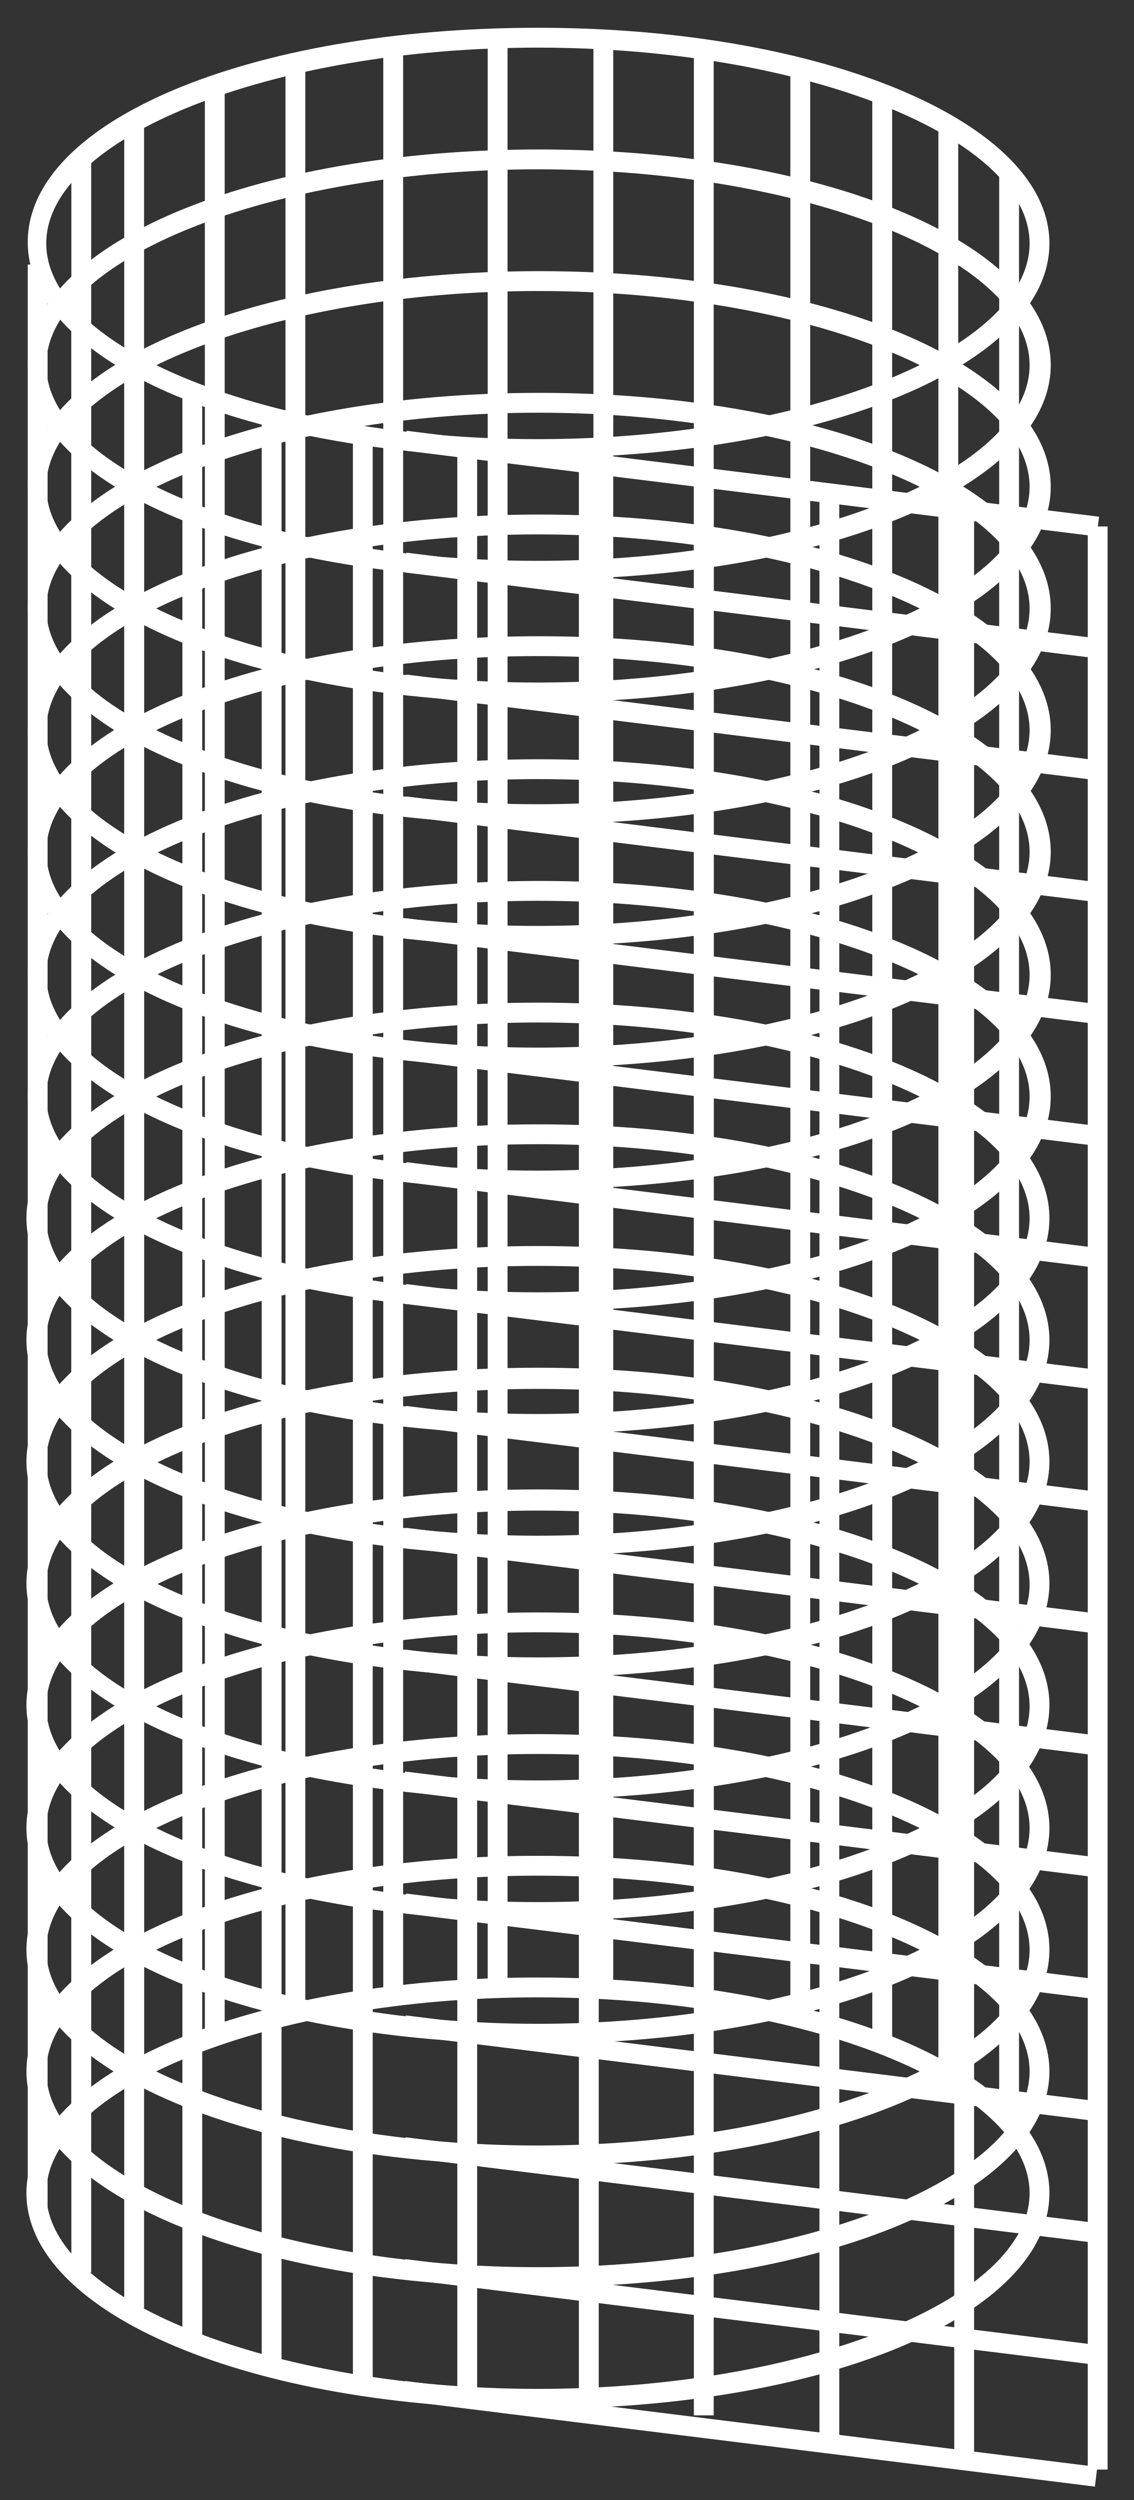 <?xml version="1.0" encoding="utf-8"?>
<!-- Generator: Adobe Illustrator 20.0.0, SVG Export Plug-In . SVG Version: 6.00 Build 0)  -->
<svg version="1.1" id="Ebene_1" xmlns="http://www.w3.org/2000/svg" xmlns:xlink="http://www.w3.org/1999/xlink" x="0px" y="0px"
	 viewBox="0 0 85.8 189" style="enable-background:new 0 0 85.8 189;" xml:space="preserve">
<rect x="0" y="0" width="85.8" height="189" fill="#333333" stroke="none"/>
<style type="text/css">
	.st0{fill:#FFFFFF;}
</style>
<g>
	<path class="st0" d="M40.7,34.6C19,34.6,2.1,27.5,2.1,18.3S19,2.1,40.7,2.1c21.7,0,38.7,7.2,38.7,16.3S62.4,34.6,40.7,34.6z
		 M40.7,3.6c-20.2,0-37.2,6.8-37.2,14.8s17,14.8,37.2,14.8s37.2-6.8,37.2-14.8S60.9,3.6,40.7,3.6z"/>
	
		<rect x="56.1" y="10.2" transform="matrix(0.123 -0.992 0.992 0.123 13.575 88.454)" class="st0" width="1.5" height="52.8"/>
	<path class="st0" d="M40.7,43.8C19,43.8,2.1,36.7,2.1,27.6s17-16.3,38.7-16.3c21.7,0,38.7,7.2,38.7,16.3S62.4,43.8,40.7,43.8z
		 M40.7,12.8c-20.2,0-37.2,6.8-37.2,14.8s17,14.8,37.2,14.8s37.2-6.8,37.2-14.8S60.9,12.8,40.7,12.8z"/>
	<rect x="56.1" y="19.4" transform="matrix(0.123 -0.992 0.992 0.123 4.428 96.535)" class="st0" width="1.5" height="52.8"/>
	<path class="st0" d="M40.7,53.1C19,53.1,2.1,45.9,2.1,36.8s17-16.3,38.7-16.3c21.7,0,38.7,7.2,38.7,16.3S62.4,53.1,40.7,53.1z
		 M40.7,22C20.6,22,3.5,28.8,3.5,36.8s17,14.8,37.2,14.8s37.2-6.8,37.2-14.8S60.9,22,40.7,22z"/>
	
		<rect x="56.1" y="28.6" transform="matrix(0.123 -0.992 0.992 0.123 -4.719 104.617)" class="st0" width="1.5" height="52.8"/>
	<path class="st0" d="M40.7,62.3C19,62.3,2.1,55.1,2.1,46s17-16.3,38.7-16.3c21.7,0,38.7,7.2,38.7,16.3S62.4,62.3,40.7,62.3z
		 M40.7,31.2C20.6,31.2,3.5,38,3.5,46s17,14.8,37.2,14.8S77.9,54,77.9,46S60.9,31.2,40.7,31.2z"/>
	
		<rect x="56.1" y="37.8" transform="matrix(0.123 -0.992 0.992 0.123 -13.865 112.699)" class="st0" width="1.5" height="52.8"/>
	<path class="st0" d="M40.7,71.5C19,71.5,2.1,64.3,2.1,55.2s17-16.3,38.7-16.3c21.7,0,38.7,7.2,38.7,16.3S62.4,71.5,40.7,71.5z
		 M40.7,40.4c-20.2,0-37.2,6.8-37.2,14.8S20.6,70,40.7,70s37.2-6.8,37.2-14.8S60.9,40.4,40.7,40.4z"/>
	
		<rect x="56.1" y="47" transform="matrix(0.123 -0.992 0.992 0.123 -23.012 120.78)" class="st0" width="1.5" height="52.8"/>
	<path class="st0" d="M40.7,80.7C19,80.7,2.1,73.6,2.1,64.4s17-16.3,38.7-16.3c21.7,0,38.7,7.2,38.7,16.3S62.4,80.7,40.7,80.7z
		 M40.7,49.6c-20.2,0-37.2,6.8-37.2,14.8s17,14.8,37.2,14.8s37.2-6.8,37.2-14.8S60.9,49.6,40.7,49.6z"/>
	
		<rect x="56.1" y="56.2" transform="matrix(0.123 -0.992 0.992 0.123 -32.159 128.862)" class="st0" width="1.5" height="52.8"/>
	<path class="st0" d="M40.7,89.9C19,89.9,2.1,82.8,2.1,73.7s17-16.3,38.7-16.3c21.7,0,38.7,7.2,38.7,16.3S62.4,89.9,40.7,89.9z
		 M40.7,58.9c-20.2,0-37.2,6.8-37.2,14.8s17,14.8,37.2,14.8s37.2-6.8,37.2-14.8S60.9,58.9,40.7,58.9z"/>
	
		<rect x="56.1" y="65.5" transform="matrix(0.123 -0.992 0.992 0.123 -41.306 136.943)" class="st0" width="1.5" height="52.8"/>
	<path class="st0" d="M40.7,99.1C19,99.1,2.1,92,2.1,82.9s17-16.3,38.7-16.3c21.7,0,38.7,7.2,38.7,16.3S62.4,99.1,40.7,99.1z
		 M40.7,68.1c-20.2,0-37.2,6.8-37.2,14.8s17,14.8,37.2,14.8s37.2-6.8,37.2-14.8S60.9,68.1,40.7,68.1z"/>
	
		<rect x="56.1" y="74.7" transform="matrix(0.123 -0.992 0.992 0.123 -50.453 145.025)" class="st0" width="1.5" height="52.8"/>
	<path class="st0" d="M40.7,108.4c-21.7,0-38.7-7.2-38.7-16.3s17-16.3,38.7-16.3c21.7,0,38.7,7.2,38.7,16.3S62.4,108.4,40.7,108.4z
		 M40.7,77.3c-20.2,0-37.2,6.8-37.2,14.8s17,14.8,37.2,14.8s37.2-6.8,37.2-14.8S60.9,77.3,40.7,77.3z"/>
	
		<rect x="56.1" y="83.9" transform="matrix(0.123 -0.992 0.992 0.123 -59.6 153.107)" class="st0" width="1.5" height="52.8"/>
	<path class="st0" d="M40.7,117.6c-21.7,0-38.7-7.2-38.7-16.3S19,85,40.7,85c21.7,0,38.7,7.2,38.7,16.3S62.4,117.6,40.7,117.6z
		 M40.7,86.5c-20.2,0-37.2,6.8-37.2,14.8s17,14.8,37.2,14.8s37.2-6.8,37.2-14.8S60.9,86.5,40.7,86.5z"/>
	
		<rect x="56.1" y="93.1" transform="matrix(0.123 -0.992 0.992 0.123 -68.747 161.188)" class="st0" width="1.5" height="52.8"/>
	<path class="st0" d="M40.7,126.8c-21.7,0-38.7-7.2-38.7-16.3s17-16.3,38.7-16.3c21.7,0,38.7,7.2,38.7,16.3S62.4,126.8,40.7,126.8z
		 M40.7,95.7c-20.2,0-37.2,6.8-37.2,14.8s17,14.8,37.2,14.8s37.2-6.8,37.2-14.8S60.9,95.7,40.7,95.7z"/>
	
		<rect x="56.1" y="102.3" transform="matrix(0.123 -0.992 0.992 0.123 -77.894 169.27)" class="st0" width="1.5" height="52.8"/>
	<path class="st0" d="M40.7,136c-21.7,0-38.7-7.2-38.7-16.3s17-16.3,38.7-16.3c21.7,0,38.7,7.2,38.7,16.3S62.4,136,40.7,136z
		 M40.7,105c-20.2,0-37.2,6.8-37.2,14.8s17,14.8,37.2,14.8s37.2-6.8,37.2-14.8S60.9,105,40.7,105z"/>
	
		<rect x="56.1" y="111.5" transform="matrix(0.123 -0.992 0.992 0.123 -87.041 177.352)" class="st0" width="1.5" height="52.8"/>
	<path class="st0" d="M40.7,145.2c-21.7,0-38.7-7.2-38.7-16.3c0-9.1,17-16.3,38.7-16.3c21.7,0,38.7,7.2,38.7,16.3
		C79.4,138.1,62.4,145.2,40.7,145.2z M40.7,114.2c-20.2,0-37.2,6.8-37.2,14.8c0,8,17,14.8,37.2,14.8S77.9,137,77.9,129
		C77.9,120.9,60.9,114.2,40.7,114.2z"/>
	
		<rect x="56.1" y="120.8" transform="matrix(0.123 -0.992 0.992 0.123 -96.188 185.433)" class="st0" width="1.5" height="52.8"/>
	<path class="st0" d="M40.7,154.5c-21.7,0-38.7-7.2-38.7-16.3c0-9.1,17-16.3,38.7-16.3c21.7,0,38.7,7.2,38.7,16.3
		C79.4,147.3,62.4,154.5,40.7,154.5z M40.7,123.4c-20.2,0-37.2,6.8-37.2,14.8c0,8,17,14.8,37.2,14.8s37.2-6.8,37.2-14.8
		C77.9,130.2,60.9,123.4,40.7,123.4z"/>
	
		<rect x="56.1" y="130" transform="matrix(0.123 -0.992 0.992 0.123 -105.335 193.516)" class="st0" width="1.5" height="52.8"/>
	<path class="st0" d="M40.7,163.7c-21.7,0-38.7-7.2-38.7-16.3s17-16.3,38.7-16.3c21.7,0,38.7,7.2,38.7,16.3S62.4,163.7,40.7,163.7z
		 M40.7,132.6c-20.2,0-37.2,6.8-37.2,14.8s17,14.8,37.2,14.8s37.2-6.8,37.2-14.8S60.9,132.6,40.7,132.6z"/>
	
		<rect x="56.1" y="139.2" transform="matrix(0.123 -0.992 0.992 0.123 -114.481 201.597)" class="st0" width="1.5" height="52.8"/>
	<path class="st0" d="M40.7,172.9c-21.7,0-38.7-7.2-38.7-16.3s17-16.3,38.7-16.3c21.7,0,38.7,7.2,38.7,16.3S62.4,172.9,40.7,172.9z
		 M40.7,141.8c-20.2,0-37.2,6.8-37.2,14.8s17,14.8,37.2,14.8s37.2-6.8,37.2-14.8S60.9,141.8,40.7,141.8z"/>
	
		<rect x="56.1" y="148.4" transform="matrix(0.123 -0.992 0.992 0.123 -123.629 209.678)" class="st0" width="1.5" height="52.8"/>
	<path class="st0" d="M40.7,182.1c-21.7,0-38.7-7.2-38.7-16.3c0-9.1,17-16.3,38.7-16.3c21.7,0,38.7,7.2,38.7,16.3
		C79.4,175,62.4,182.1,40.7,182.1z M40.7,151c-20.2,0-37.2,6.8-37.2,14.8c0,8,17,14.8,37.2,14.8s37.2-6.8,37.2-14.8
		C77.9,157.8,60.9,151,40.7,151z"/>
	
		<rect x="56.1" y="157.6" transform="matrix(0.123 -0.992 0.992 0.123 -132.775 217.76)" class="st0" width="1.5" height="52.8"/>
	<rect x="82.3" y="39.8" class="st0" width="1.5" height="146.9"/>
	<rect x="72.2" y="38.8" class="st0" width="1.5" height="146.9"/>
	<rect x="62" y="37.4" class="st0" width="1.5" height="146.9"/>
	<rect x="52.5" y="35.7" class="st0" width="1.5" height="146.9"/>
	<rect x="43.8" y="34.8" class="st0" width="1.5" height="146.9"/>
	<rect x="34.6" y="33.9" class="st0" width="1.5" height="146.9"/>
	<rect x="26.7" y="32.8" class="st0" width="1.5" height="146.9"/>
	<rect x="19.8" y="31.5" class="st0" width="1.5" height="146.9"/>
	<rect x="13.8" y="29.7" class="st0" width="1.5" height="146.9"/>
	<rect x="9.4" y="27.6" class="st0" width="1.5" height="146.9"/>
	<rect x="5.4" y="24.9" class="st0" width="1.5" height="146.9"/>
	<rect x="2.1" y="20" class="st0" width="1.5" height="146.9"/>
	<rect x="5.4" y="12.3" class="st0" width="1.5" height="146.9"/>
	<rect x="9.4" y="9.4" class="st0" width="1.5" height="146.9"/>
	<rect x="15.5" y="6.5" class="st0" width="1.5" height="146.9"/>
	<rect x="21.6" y="4.9" class="st0" width="1.5" height="146.9"/>
	<rect x="29" y="3.8" class="st0" width="1.5" height="146.9"/>
	<rect x="36.9" y="2.8" class="st0" width="1.5" height="146.9"/>
	<rect x="44.9" y="2.8" class="st0" width="1.5" height="146.9"/>
	<rect x="52.5" y="3.8" class="st0" width="1.5" height="146.9"/>
	<rect x="59.8" y="4.9" class="st0" width="1.5" height="146.9"/>
	<rect x="66" y="7.4" class="st0" width="1.5" height="146.9"/>
	<rect x="71" y="9.9" class="st0" width="1.5" height="146.9"/>
	<rect x="75.6" y="13.2" class="st0" width="1.5" height="146.9"/>
</g>
</svg>

